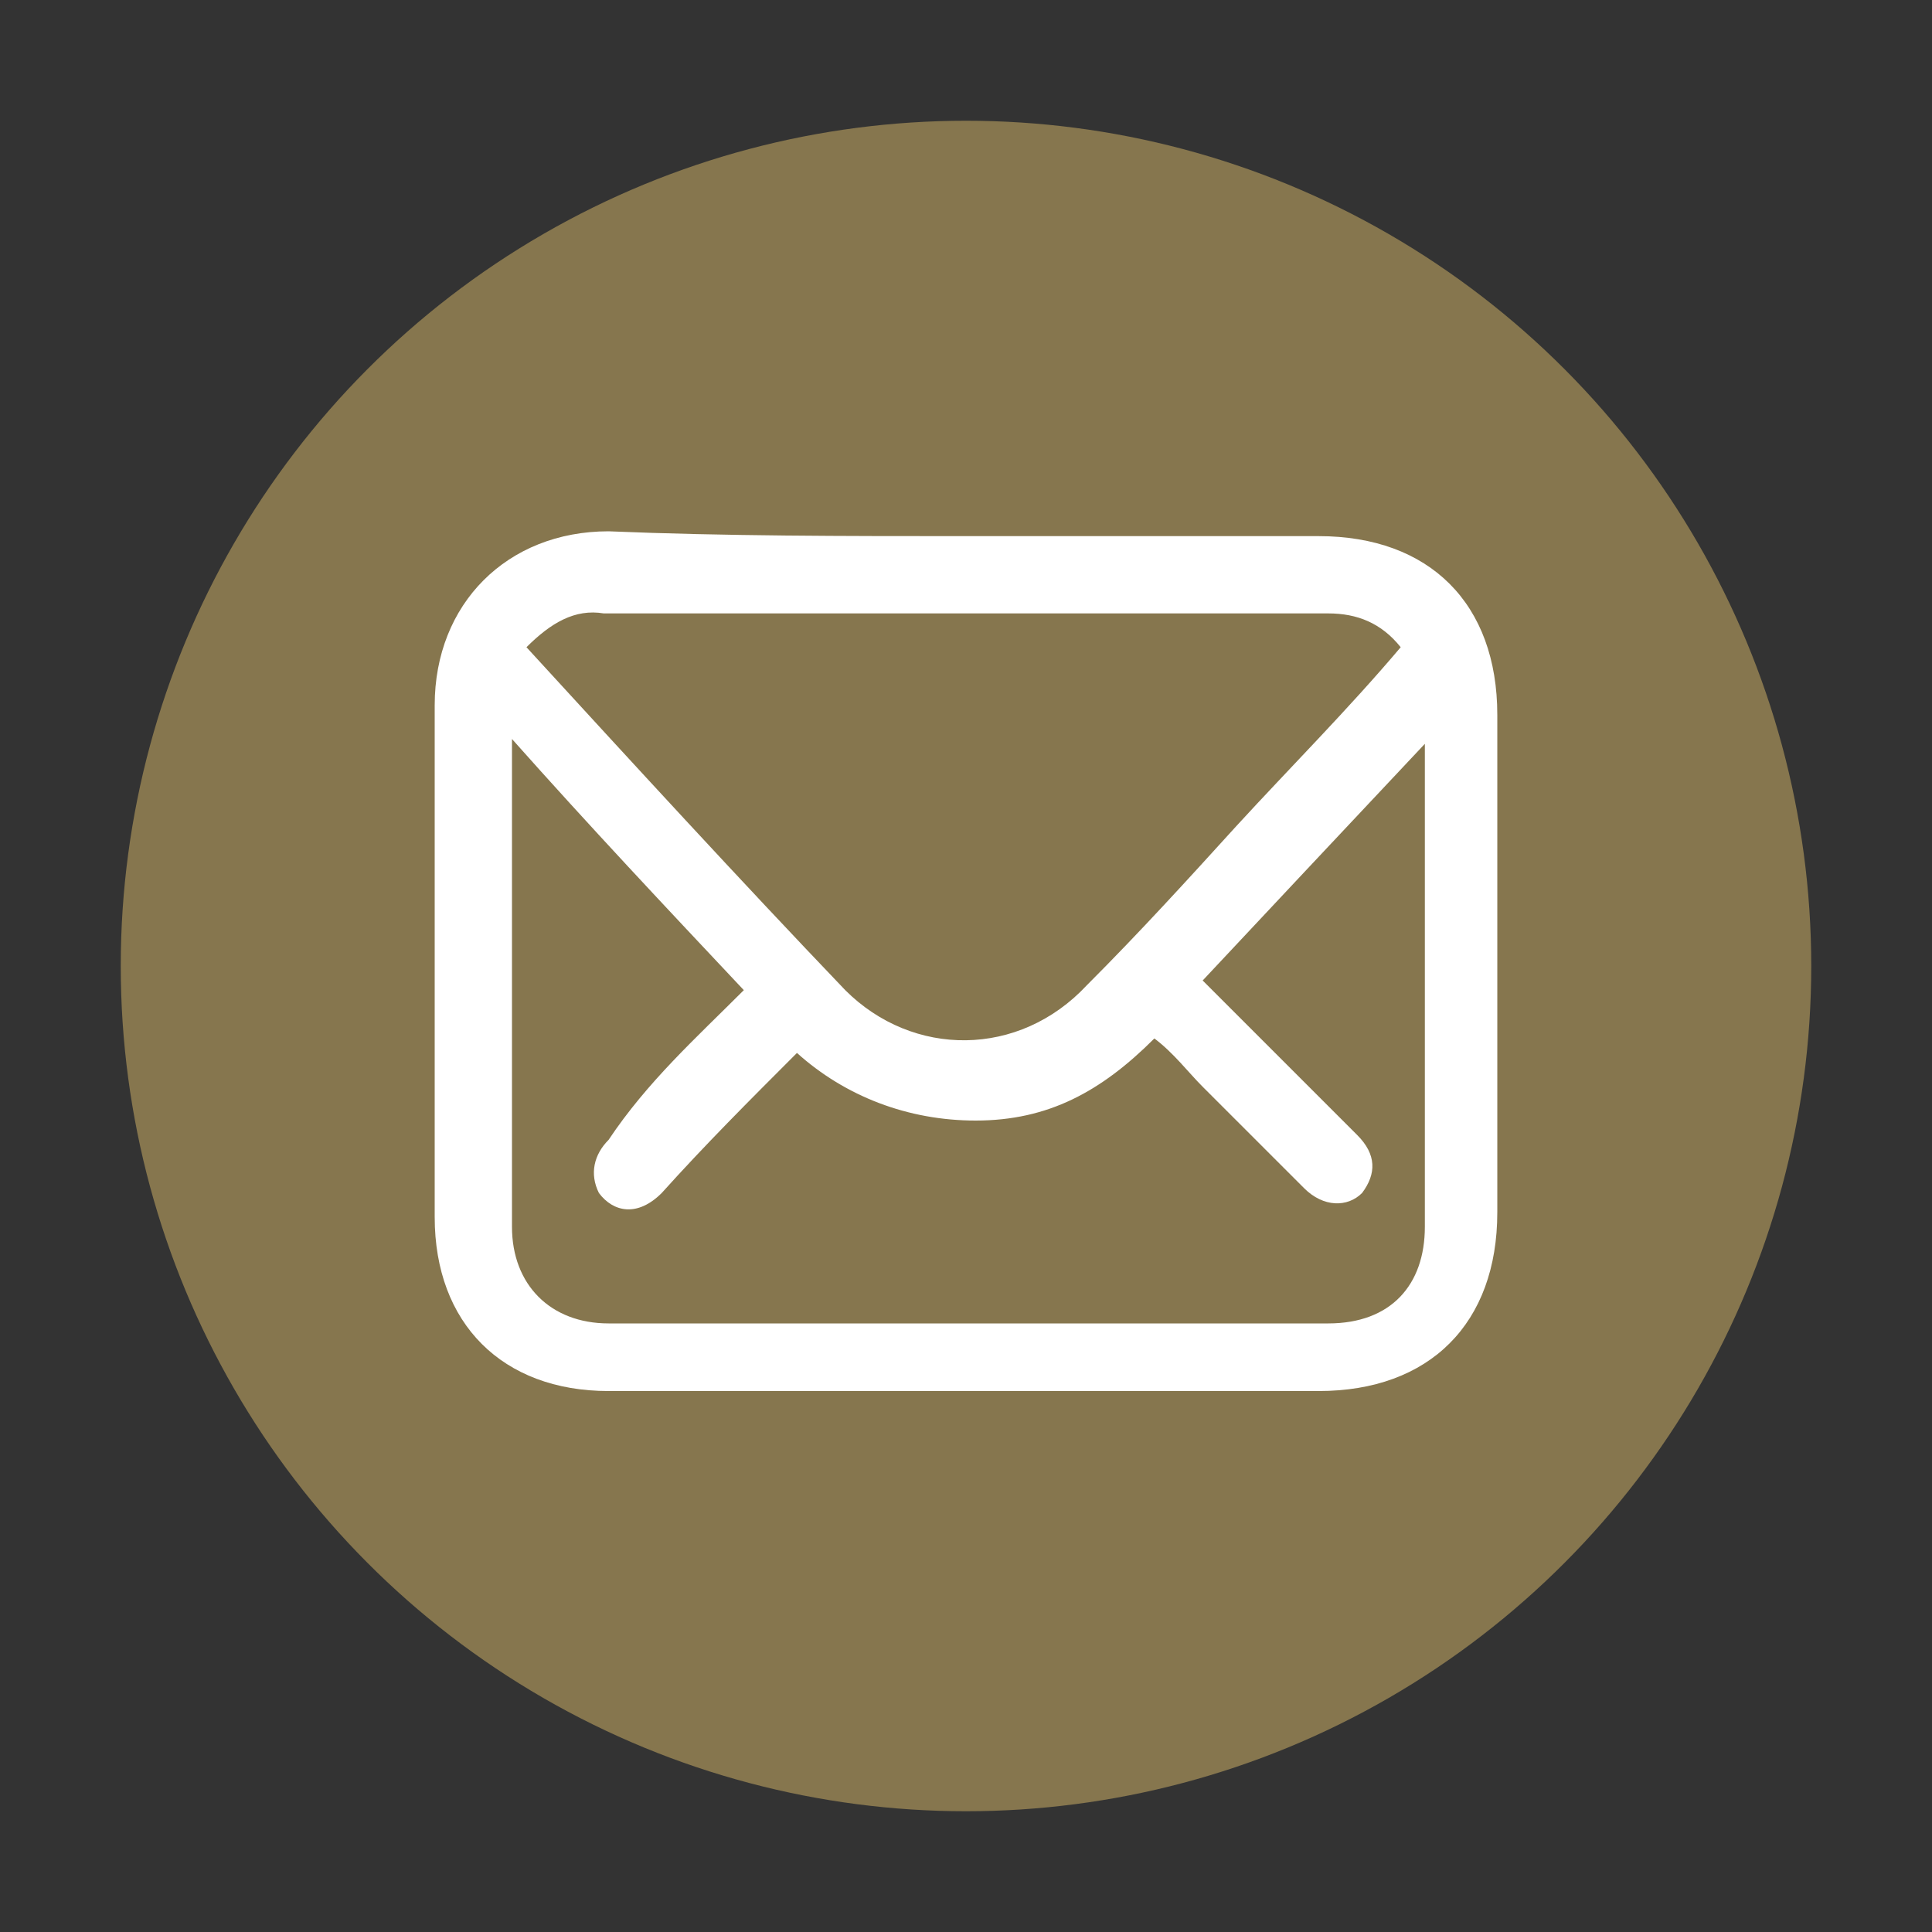 <?xml version="1.0" encoding="utf-8"?>
<!-- Generator: Adobe Illustrator 26.0.2, SVG Export Plug-In . SVG Version: 6.00 Build 0)  -->
<svg version="1.1" id="Capa_1" xmlns="http://www.w3.org/2000/svg" xmlns:xlink="http://www.w3.org/1999/xlink" x="0px" y="0px"
	 viewBox="0 0 40 40" style="enable-background:new 0 0 40 40;" xml:space="preserve">
<rect x="0" y="0" width="40" height="40" fill="#333333" stroke="none"/>
<style type="text/css">
	.st0{fill:#86764E;}
	.st1{fill:#FFFFFF;}
</style>
<g>
	<circle class="st0" cx="20" cy="20" r="17.5"/>
	<g id="KLOGnp_00000022529324155854617600000007941578662983473042_">
		<g>
			<path class="st1" d="M20,11.1c2.4,0,4.9,0,7.3,0c2.3,0,3.7,1.4,3.7,3.7c0,3.4,0,6.9,0,10.3c0,2.3-1.4,3.7-3.7,3.7
				c-4.9,0-9.8,0-14.7,0c-2.2,0-3.6-1.4-3.6-3.6c0-3.5,0-7.1,0-10.6c0-2.1,1.5-3.6,3.6-3.6C15,11.1,17.5,11.1,20,11.1z M15.4,20.5
				c-1.6-1.7-3.2-3.4-4.8-5.2c0,0.3,0,0.4,0,0.6c0,3.2,0,6.4,0,9.5c0,1.2,0.8,2,2,2c5,0,9.9,0,14.9,0c1.3,0,2-0.8,2-2
				c0-3.2,0-6.4,0-9.5c0-0.1,0-0.3,0-0.5c-1.6,1.7-3.1,3.3-4.6,4.9c0.2,0.2,0.3,0.3,0.4,0.4c0.9,0.9,1.8,1.8,2.8,2.8
				c0.4,0.4,0.4,0.8,0.1,1.2C27.9,25,27.4,25,27,24.6c-0.7-0.7-1.4-1.4-2.1-2.1c-0.3-0.3-0.6-0.7-1-1c-1.1,1.1-2.2,1.7-3.7,1.7
				c-1.4,0-2.7-0.5-3.7-1.4c-1,1-1.9,1.9-2.8,2.9c-0.5,0.5-1,0.4-1.3,0c-0.2-0.4-0.1-0.8,0.2-1.1C13.4,22.4,14.4,21.5,15.4,20.5z
				 M10.9,13.4c2.2,2.4,4.4,4.8,6.6,7.1c1.4,1.4,3.6,1.4,5-0.1c1.1-1.1,2.1-2.2,3.1-3.3c1.1-1.2,2.3-2.4,3.4-3.7
				c-0.4-0.5-0.9-0.7-1.5-0.7c-5,0-10,0-15,0C11.9,12.6,11.4,12.9,10.9,13.4z"/>
		</g>
	</g>
</g>
</svg>
